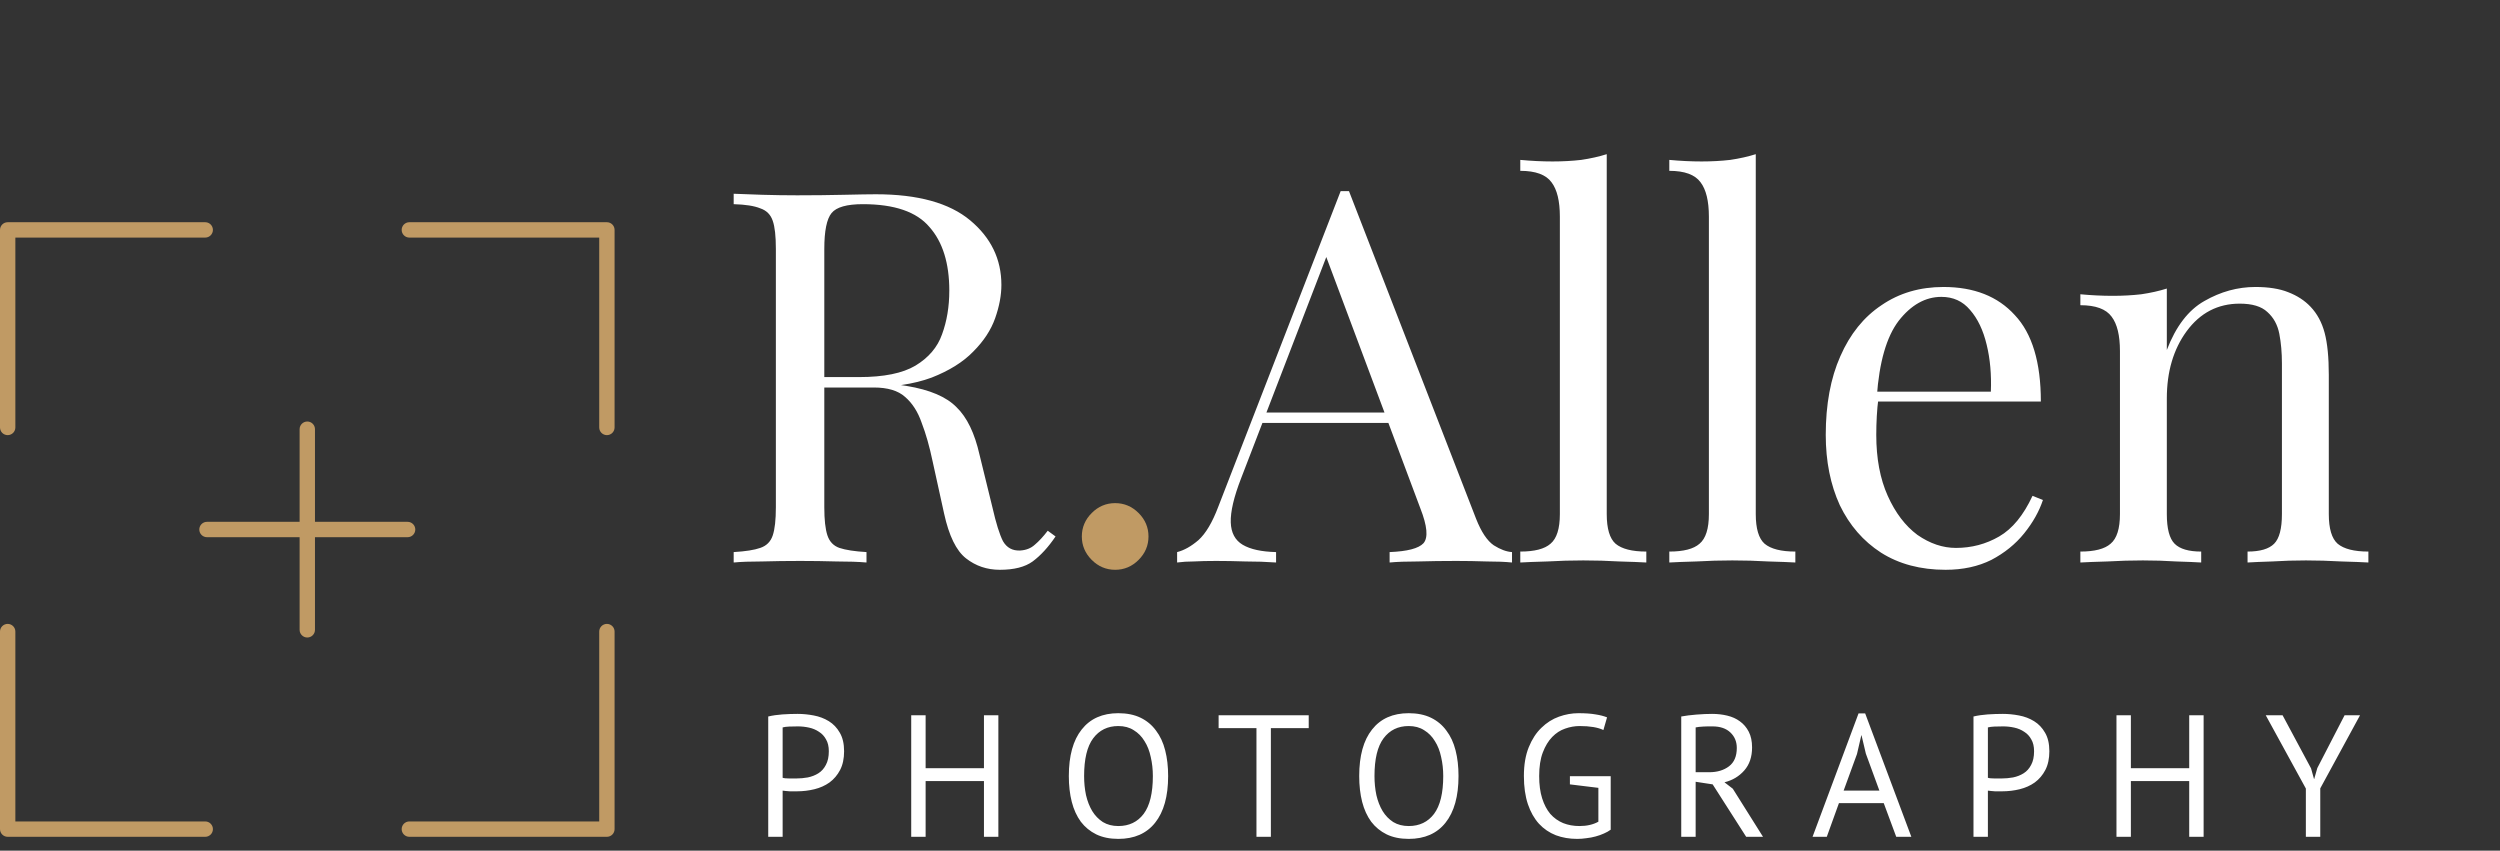 <svg width="720" height="245" viewBox="0 0 720 245" fill="none" xmlns="http://www.w3.org/2000/svg">
<rect x="0" y="0" width="720" height="245" fill="#333333" stroke="none"/>
<path d="M211.3 55.8C213.4 55.9 216.15 56 219.55 56.1C222.95 56.2 226.3 56.25 229.6 56.25C234.3 56.25 238.8 56.2 243.1 56.1C247.4 56 250.45 55.95 252.25 55.95C264.35 55.95 273.4 58.45 279.4 63.45C285.4 68.45 288.4 74.65 288.4 82.05C288.4 85.05 287.8 88.25 286.6 91.65C285.4 95.05 283.3 98.25 280.3 101.25C277.4 104.25 273.4 106.75 268.3 108.75C263.2 110.65 256.75 111.6 248.95 111.6H234.55V108.6H247.45C254.55 108.6 259.95 107.5 263.65 105.3C267.45 103 270 100 271.3 96.3C272.7 92.5 273.4 88.3 273.4 83.7C273.4 75.8 271.5 69.7 267.7 65.4C264 61 257.6 58.8 248.5 58.8C243.9 58.8 240.9 59.65 239.5 61.35C238.1 63.05 237.4 66.5 237.4 71.7V146.1C237.4 149.7 237.7 152.4 238.3 154.2C238.9 156 240.05 157.2 241.75 157.8C243.55 158.4 246.15 158.8 249.55 159V162C247.25 161.8 244.35 161.7 240.85 161.7C237.45 161.6 234 161.55 230.5 161.55C226.6 161.55 222.95 161.6 219.55 161.7C216.15 161.7 213.4 161.8 211.3 162V159C214.7 158.8 217.25 158.4 218.95 157.8C220.75 157.2 221.95 156 222.55 154.2C223.15 152.4 223.45 149.7 223.45 146.1V71.7C223.45 68 223.15 65.3 222.55 63.6C221.95 61.8 220.75 60.6 218.95 60C217.25 59.3 214.7 58.9 211.3 58.8V55.8ZM235.15 109.05C240.55 109.25 244.8 109.5 247.9 109.8C251 110 253.5 110.2 255.4 110.4C257.4 110.6 259.3 110.85 261.1 111.15C267.8 112.25 272.6 114.3 275.5 117.3C278.5 120.2 280.7 124.75 282.1 130.95L285.85 146.25C286.85 150.65 287.85 153.85 288.85 155.85C289.95 157.75 291.6 158.65 293.8 158.55C295.5 158.45 296.9 157.9 298 156.9C299.2 155.9 300.45 154.55 301.75 152.85L304 154.5C301.9 157.6 299.7 160 297.4 161.7C295.2 163.3 292.05 164.1 287.95 164.1C284.25 164.1 281 163 278.2 160.8C275.4 158.6 273.3 154.3 271.9 147.9L268.6 132.9C267.7 128.6 266.65 124.9 265.45 121.8C264.35 118.6 262.75 116.1 260.65 114.3C258.65 112.5 255.65 111.6 251.65 111.6H235.45L235.15 109.05ZM388.509 55.05L425.109 149.4C426.609 153.2 428.309 155.75 430.209 157.05C432.109 158.25 433.859 158.9 435.459 159V162C433.459 161.8 431.009 161.7 428.109 161.7C425.209 161.6 422.309 161.55 419.409 161.55C415.509 161.55 411.859 161.6 408.459 161.7C405.059 161.7 402.309 161.8 400.209 162V159C405.309 158.8 408.559 157.95 409.959 156.45C411.359 154.85 411.059 151.5 409.059 146.4L381.159 71.85L383.559 69.9L357.459 137.7C355.359 143.1 354.359 147.35 354.459 150.45C354.559 153.45 355.709 155.6 357.909 156.9C360.109 158.2 363.309 158.9 367.509 159V162C364.709 161.8 361.759 161.7 358.659 161.7C355.659 161.6 352.859 161.55 350.259 161.55C347.759 161.55 345.609 161.6 343.809 161.7C342.109 161.7 340.509 161.8 339.009 162V159C341.009 158.5 343.059 157.35 345.159 155.55C347.259 153.65 349.159 150.45 350.859 145.95L386.109 55.05C386.509 55.05 386.909 55.05 387.309 55.05C387.709 55.05 388.109 55.05 388.509 55.05ZM406.809 118.8V121.8H362.109L363.609 118.8H406.809ZM462.741 44.4V148.05C462.741 152.25 463.591 155.1 465.291 156.6C467.091 158.1 470.041 158.85 474.141 158.85V162C472.441 161.9 469.841 161.8 466.341 161.7C462.941 161.5 459.491 161.4 455.991 161.4C452.591 161.4 449.141 161.5 445.641 161.7C442.141 161.8 439.541 161.9 437.841 162V158.85C441.941 158.85 444.841 158.1 446.541 156.6C448.341 155.1 449.241 152.25 449.241 148.05V62.4C449.241 57.9 448.441 54.6 446.841 52.5C445.241 50.3 442.241 49.2 437.841 49.2V46.05C441.041 46.35 444.141 46.5 447.141 46.5C450.041 46.5 452.791 46.35 455.391 46.05C458.091 45.65 460.541 45.1 462.741 44.4ZM505.661 44.4V148.05C505.661 152.25 506.511 155.1 508.211 156.6C510.011 158.1 512.961 158.85 517.061 158.85V162C515.361 161.9 512.761 161.8 509.261 161.7C505.861 161.5 502.411 161.4 498.911 161.4C495.511 161.4 492.061 161.5 488.561 161.7C485.061 161.8 482.461 161.9 480.761 162V158.85C484.861 158.85 487.761 158.1 489.461 156.6C491.261 155.1 492.161 152.25 492.161 148.05V62.4C492.161 57.9 491.361 54.6 489.761 52.5C488.161 50.3 485.161 49.2 480.761 49.2V46.05C483.961 46.35 487.061 46.5 490.061 46.5C492.961 46.5 495.711 46.35 498.311 46.05C501.011 45.65 503.461 45.1 505.661 44.4ZM559.716 82.65C568.516 82.65 575.366 85.35 580.266 90.75C585.266 96.05 587.766 104.35 587.766 115.65H534.816L534.666 112.8H573.366C573.566 107.9 573.166 103.4 572.166 99.3C571.166 95.1 569.566 91.75 567.366 89.25C565.266 86.75 562.516 85.5 559.116 85.5C554.516 85.5 550.416 87.8 546.816 92.4C543.316 97 541.216 104.3 540.516 114.3L540.966 114.9C540.766 116.4 540.616 118.05 540.516 119.85C540.416 121.65 540.366 123.45 540.366 125.25C540.366 132.05 541.466 137.9 543.666 142.8C545.866 147.7 548.716 151.45 552.216 154.05C555.816 156.55 559.516 157.8 563.316 157.8C567.816 157.8 571.966 156.7 575.766 154.5C579.566 152.3 582.766 148.4 585.366 142.8L588.366 144C587.266 147.3 585.466 150.5 582.966 153.6C580.466 156.7 577.316 159.25 573.516 161.25C569.716 163.15 565.316 164.1 560.316 164.1C553.116 164.1 546.916 162.45 541.716 159.15C536.616 155.85 532.666 151.3 529.866 145.5C527.166 139.6 525.816 132.85 525.816 125.25C525.816 116.45 527.216 108.9 530.016 102.6C532.816 96.2 536.766 91.3 541.866 87.9C546.966 84.4 552.916 82.65 559.716 82.65ZM649.545 82.65C653.345 82.65 656.495 83.15 658.995 84.15C661.595 85.15 663.745 86.55 665.445 88.35C667.345 90.35 668.695 92.85 669.495 95.85C670.295 98.85 670.695 102.9 670.695 108V148.05C670.695 152.25 671.545 155.1 673.245 156.6C675.045 158.1 677.995 158.85 682.095 158.85V162C680.395 161.9 677.795 161.8 674.295 161.7C670.795 161.5 667.395 161.4 664.095 161.4C660.795 161.4 657.545 161.5 654.345 161.7C651.245 161.8 648.895 161.9 647.295 162V158.85C650.895 158.85 653.445 158.1 654.945 156.6C656.445 155.1 657.195 152.25 657.195 148.05V104.7C657.195 101.6 656.945 98.75 656.445 96.15C655.945 93.55 654.795 91.45 652.995 89.85C651.295 88.25 648.645 87.45 645.045 87.45C638.745 87.45 633.645 90.1 629.745 95.4C625.945 100.6 624.045 107.05 624.045 114.75V148.05C624.045 152.25 624.795 155.1 626.295 156.6C627.795 158.1 630.345 158.85 633.945 158.85V162C632.345 161.9 629.945 161.8 626.745 161.7C623.645 161.5 620.445 161.4 617.145 161.4C613.845 161.4 610.445 161.5 606.945 161.7C603.445 161.8 600.845 161.9 599.145 162V158.85C603.245 158.85 606.145 158.1 607.845 156.6C609.645 155.1 610.545 152.25 610.545 148.05V101.1C610.545 96.6 609.745 93.3 608.145 91.2C606.545 89 603.545 87.9 599.145 87.9V84.75C602.345 85.05 605.445 85.2 608.445 85.2C611.345 85.2 614.095 85.05 616.695 84.75C619.395 84.35 621.845 83.8 624.045 83.1V100.8C626.645 94 630.245 89.3 634.845 86.7C639.545 84 644.445 82.65 649.545 82.65Z" fill="white"/>
<path d="M321.166 144.9C323.766 144.9 326.016 145.85 327.916 147.75C329.816 149.65 330.766 151.9 330.766 154.5C330.766 157.1 329.816 159.35 327.916 161.25C326.016 163.15 323.766 164.1 321.166 164.1C318.566 164.1 316.316 163.15 314.416 161.25C312.516 159.35 311.566 157.1 311.566 154.5C311.566 151.9 312.516 149.65 314.416 147.75C316.316 145.85 318.566 144.9 321.166 144.9Z" fill="#C09A64"/>
<path d="M221.25 206.35C222.517 206.05 223.883 205.85 225.35 205.75C226.817 205.65 228.267 205.6 229.7 205.6C231.233 205.6 232.783 205.75 234.35 206.05C235.95 206.35 237.4 206.9 238.7 207.7C240 208.5 241.05 209.6 241.85 211C242.683 212.4 243.1 214.183 243.1 216.35C243.1 218.483 242.717 220.283 241.95 221.75C241.183 223.217 240.167 224.417 238.9 225.35C237.633 226.25 236.183 226.9 234.55 227.3C232.917 227.7 231.233 227.9 229.5 227.9C229.333 227.9 229.05 227.9 228.65 227.9C228.283 227.9 227.883 227.9 227.45 227.9C227.05 227.867 226.65 227.833 226.25 227.8C225.85 227.767 225.567 227.733 225.4 227.7V241H221.25V206.35ZM229.8 209.2C228.933 209.2 228.1 209.217 227.3 209.25C226.5 209.283 225.867 209.367 225.4 209.5V224C225.567 224.067 225.833 224.117 226.2 224.15C226.567 224.15 226.95 224.167 227.35 224.2C227.75 224.2 228.133 224.2 228.5 224.2C228.867 224.2 229.133 224.2 229.3 224.2C230.433 224.2 231.55 224.1 232.65 223.9C233.783 223.667 234.8 223.267 235.7 222.7C236.6 222.133 237.317 221.333 237.85 220.3C238.417 219.267 238.7 217.95 238.7 216.35C238.7 214.983 238.433 213.85 237.9 212.95C237.4 212.017 236.717 211.283 235.85 210.75C235.017 210.183 234.067 209.783 233 209.55C231.933 209.317 230.867 209.2 229.8 209.2ZM283.38 224.95H266.58V241H262.43V206H266.58V221.25H283.38V206H287.53V241H283.38V224.95ZM307.823 223.5C307.823 217.667 309.057 213.2 311.523 210.1C313.99 206.967 317.507 205.4 322.073 205.4C324.54 205.4 326.673 205.833 328.473 206.7C330.273 207.567 331.757 208.8 332.923 210.4C334.123 211.967 335.007 213.867 335.573 216.1C336.14 218.3 336.423 220.767 336.423 223.5C336.423 229.333 335.173 233.817 332.673 236.95C330.207 240.05 326.673 241.6 322.073 241.6C319.64 241.6 317.523 241.167 315.723 240.3C313.957 239.433 312.473 238.217 311.273 236.65C310.107 235.05 309.24 233.15 308.673 230.95C308.107 228.717 307.823 226.233 307.823 223.5ZM312.223 223.5C312.223 225.433 312.407 227.267 312.773 229C313.173 230.733 313.773 232.267 314.573 233.6C315.373 234.9 316.39 235.95 317.623 236.75C318.89 237.517 320.373 237.9 322.073 237.9C325.173 237.9 327.607 236.733 329.373 234.4C331.14 232.033 332.023 228.4 332.023 223.5C332.023 221.6 331.823 219.783 331.423 218.05C331.057 216.283 330.457 214.75 329.623 213.45C328.823 212.117 327.79 211.067 326.523 210.3C325.29 209.5 323.807 209.1 322.073 209.1C319.007 209.1 316.59 210.283 314.823 212.65C313.09 214.983 312.223 218.6 312.223 223.5ZM376.911 209.7H366.011V241H361.861V209.7H350.961V206H376.911V209.7ZM391.452 223.5C391.452 217.667 392.686 213.2 395.152 210.1C397.619 206.967 401.136 205.4 405.702 205.4C408.169 205.4 410.302 205.833 412.102 206.7C413.902 207.567 415.386 208.8 416.552 210.4C417.752 211.967 418.636 213.867 419.202 216.1C419.769 218.3 420.052 220.767 420.052 223.5C420.052 229.333 418.802 233.817 416.302 236.95C413.836 240.05 410.302 241.6 405.702 241.6C403.269 241.6 401.152 241.167 399.352 240.3C397.586 239.433 396.102 238.217 394.902 236.65C393.736 235.05 392.869 233.15 392.302 230.95C391.736 228.717 391.452 226.233 391.452 223.5ZM395.852 223.5C395.852 225.433 396.036 227.267 396.402 229C396.802 230.733 397.402 232.267 398.202 233.6C399.002 234.9 400.019 235.95 401.252 236.75C402.519 237.517 404.002 237.9 405.702 237.9C408.802 237.9 411.236 236.733 413.002 234.4C414.769 232.033 415.652 228.4 415.652 223.5C415.652 221.6 415.452 219.783 415.052 218.05C414.686 216.283 414.086 214.75 413.252 213.45C412.452 212.117 411.419 211.067 410.152 210.3C408.919 209.5 407.436 209.1 405.702 209.1C402.636 209.1 400.219 210.283 398.452 212.65C396.719 214.983 395.852 218.6 395.852 223.5ZM452.132 223.55H463.882V238.95C463.349 239.35 462.699 239.717 461.932 240.05C461.199 240.383 460.399 240.667 459.532 240.9C458.699 241.133 457.815 241.3 456.882 241.4C455.982 241.533 455.099 241.6 454.232 241.6C451.999 241.6 449.949 241.25 448.082 240.55C446.215 239.817 444.599 238.717 443.232 237.25C441.865 235.75 440.799 233.867 440.032 231.6C439.265 229.3 438.882 226.6 438.882 223.5C438.882 220.267 439.349 217.5 440.282 215.2C441.215 212.9 442.432 211.033 443.932 209.6C445.432 208.133 447.115 207.067 448.982 206.4C450.849 205.733 452.715 205.4 454.582 205.4C456.582 205.4 458.232 205.517 459.532 205.75C460.832 205.95 461.932 206.233 462.832 206.6L461.782 210.25C460.182 209.483 457.899 209.1 454.932 209.1C453.532 209.1 452.132 209.35 450.732 209.85C449.365 210.317 448.132 211.117 447.032 212.25C445.932 213.383 445.032 214.867 444.332 216.7C443.632 218.533 443.282 220.8 443.282 223.5C443.282 225.967 443.565 228.1 444.132 229.9C444.699 231.7 445.482 233.2 446.482 234.4C447.515 235.567 448.749 236.45 450.182 237.05C451.615 237.617 453.182 237.9 454.882 237.9C457.015 237.9 458.832 237.483 460.332 236.65V226.9L452.132 225.9V223.55ZM484.197 206.35C485.464 206.117 486.914 205.933 488.547 205.8C490.214 205.667 491.731 205.6 493.097 205.6C494.631 205.6 496.081 205.767 497.447 206.1C498.847 206.433 500.064 206.983 501.097 207.75C502.164 208.517 503.014 209.517 503.647 210.75C504.281 211.983 504.597 213.483 504.597 215.25C504.597 217.983 503.847 220.2 502.347 221.9C500.847 223.6 498.947 224.733 496.647 225.3L499.047 227.15L507.747 241H502.897L493.247 225.9L488.347 225.15V241H484.197V206.35ZM493.197 209.2C492.764 209.2 492.314 209.2 491.847 209.2C491.381 209.2 490.931 209.217 490.497 209.25C490.064 209.283 489.647 209.317 489.247 209.35C488.881 209.383 488.581 209.433 488.347 209.5V222.4H492.247C494.547 222.4 496.447 221.833 497.947 220.7C499.447 219.567 500.197 217.8 500.197 215.4C500.197 213.6 499.581 212.117 498.347 210.95C497.114 209.783 495.397 209.2 493.197 209.2ZM542.515 231.3H529.615L526.115 241H522.015L535.265 205.45H537.165L550.465 241H546.115L542.515 231.3ZM530.965 227.7H541.265L537.365 217.05L536.115 211.75H536.065L534.815 217.15L530.965 227.7ZM568.363 206.35C569.63 206.05 570.997 205.85 572.463 205.75C573.93 205.65 575.38 205.6 576.813 205.6C578.347 205.6 579.897 205.75 581.463 206.05C583.063 206.35 584.513 206.9 585.813 207.7C587.113 208.5 588.163 209.6 588.963 211C589.797 212.4 590.213 214.183 590.213 216.35C590.213 218.483 589.83 220.283 589.063 221.75C588.297 223.217 587.28 224.417 586.013 225.35C584.747 226.25 583.297 226.9 581.663 227.3C580.03 227.7 578.347 227.9 576.613 227.9C576.447 227.9 576.163 227.9 575.763 227.9C575.397 227.9 574.997 227.9 574.563 227.9C574.163 227.867 573.763 227.833 573.363 227.8C572.963 227.767 572.68 227.733 572.513 227.7V241H568.363V206.35ZM576.913 209.2C576.047 209.2 575.213 209.217 574.413 209.25C573.613 209.283 572.98 209.367 572.513 209.5V224C572.68 224.067 572.947 224.117 573.313 224.15C573.68 224.15 574.063 224.167 574.463 224.2C574.863 224.2 575.247 224.2 575.613 224.2C575.98 224.2 576.247 224.2 576.413 224.2C577.547 224.2 578.663 224.1 579.763 223.9C580.897 223.667 581.913 223.267 582.813 222.7C583.713 222.133 584.43 221.333 584.963 220.3C585.53 219.267 585.813 217.95 585.813 216.35C585.813 214.983 585.547 213.85 585.013 212.95C584.513 212.017 583.83 211.283 582.963 210.75C582.13 210.183 581.18 209.783 580.113 209.55C579.047 209.317 577.98 209.2 576.913 209.2ZM630.493 224.95H613.693V241H609.543V206H613.693V221.25H630.493V206H634.643V241H630.493V224.95ZM664.087 227.1L652.537 206H657.387L665.587 221.3L666.437 224.35H666.487L667.387 221.2L675.237 206H679.687L668.237 227.05V241H664.087V227.1Z" fill="white"/>
<path d="M2.212 125.319C3.434 125.319 4.425 124.328 4.425 123.107V68.425H59.107C60.328 68.425 61.319 67.434 61.319 66.213C61.319 64.991 60.328 64 59.107 64H2.212C0.991 64 0 64.991 0 66.213V123.107C0 124.33 0.991 125.319 2.212 125.319Z" fill="#C09A64"/>
<path d="M2.212 241H59.107C60.328 241 61.319 240.009 61.319 238.788C61.319 237.566 60.328 236.575 59.107 236.575H4.425V181.893C4.425 180.672 3.434 179.681 2.212 179.681C0.991 179.681 0 180.672 0 181.893V238.788C0 240.009 0.991 241 2.212 241Z" fill="#C09A64"/>
<path d="M174.788 179.681C173.566 179.681 172.575 180.672 172.575 181.893V236.575H117.893C116.672 236.575 115.681 237.566 115.681 238.788C115.681 240.009 116.672 241 117.893 241H174.788C176.009 241 177 240.009 177 238.788V181.893C177 180.67 176.009 179.681 174.788 179.681Z" fill="#C09A64"/>
<path d="M174.788 64H117.893C116.672 64 115.681 64.991 115.681 66.213C115.681 67.434 116.672 68.425 117.893 68.425H172.575V123.107C172.575 124.328 173.566 125.319 174.788 125.319C176.009 125.319 177 124.328 177 123.107V66.213C177 64.991 176.009 64 174.788 64Z" fill="#C09A64"/>
<path d="M88.5 121.397C87.279 121.397 86.287 122.388 86.287 123.609V150.287H59.609C58.388 150.287 57.397 151.279 57.397 152.5C57.397 153.721 58.388 154.712 59.609 154.712H86.287V181.391C86.287 182.612 87.279 183.603 88.5 183.603C89.721 183.603 90.713 182.612 90.713 181.391V154.712H117.391C118.612 154.712 119.603 153.721 119.603 152.5C119.603 151.279 118.612 150.287 117.391 150.287H90.713V123.609C90.713 122.388 89.721 121.397 88.5 121.397Z" fill="#C09A64"/>
</svg>
